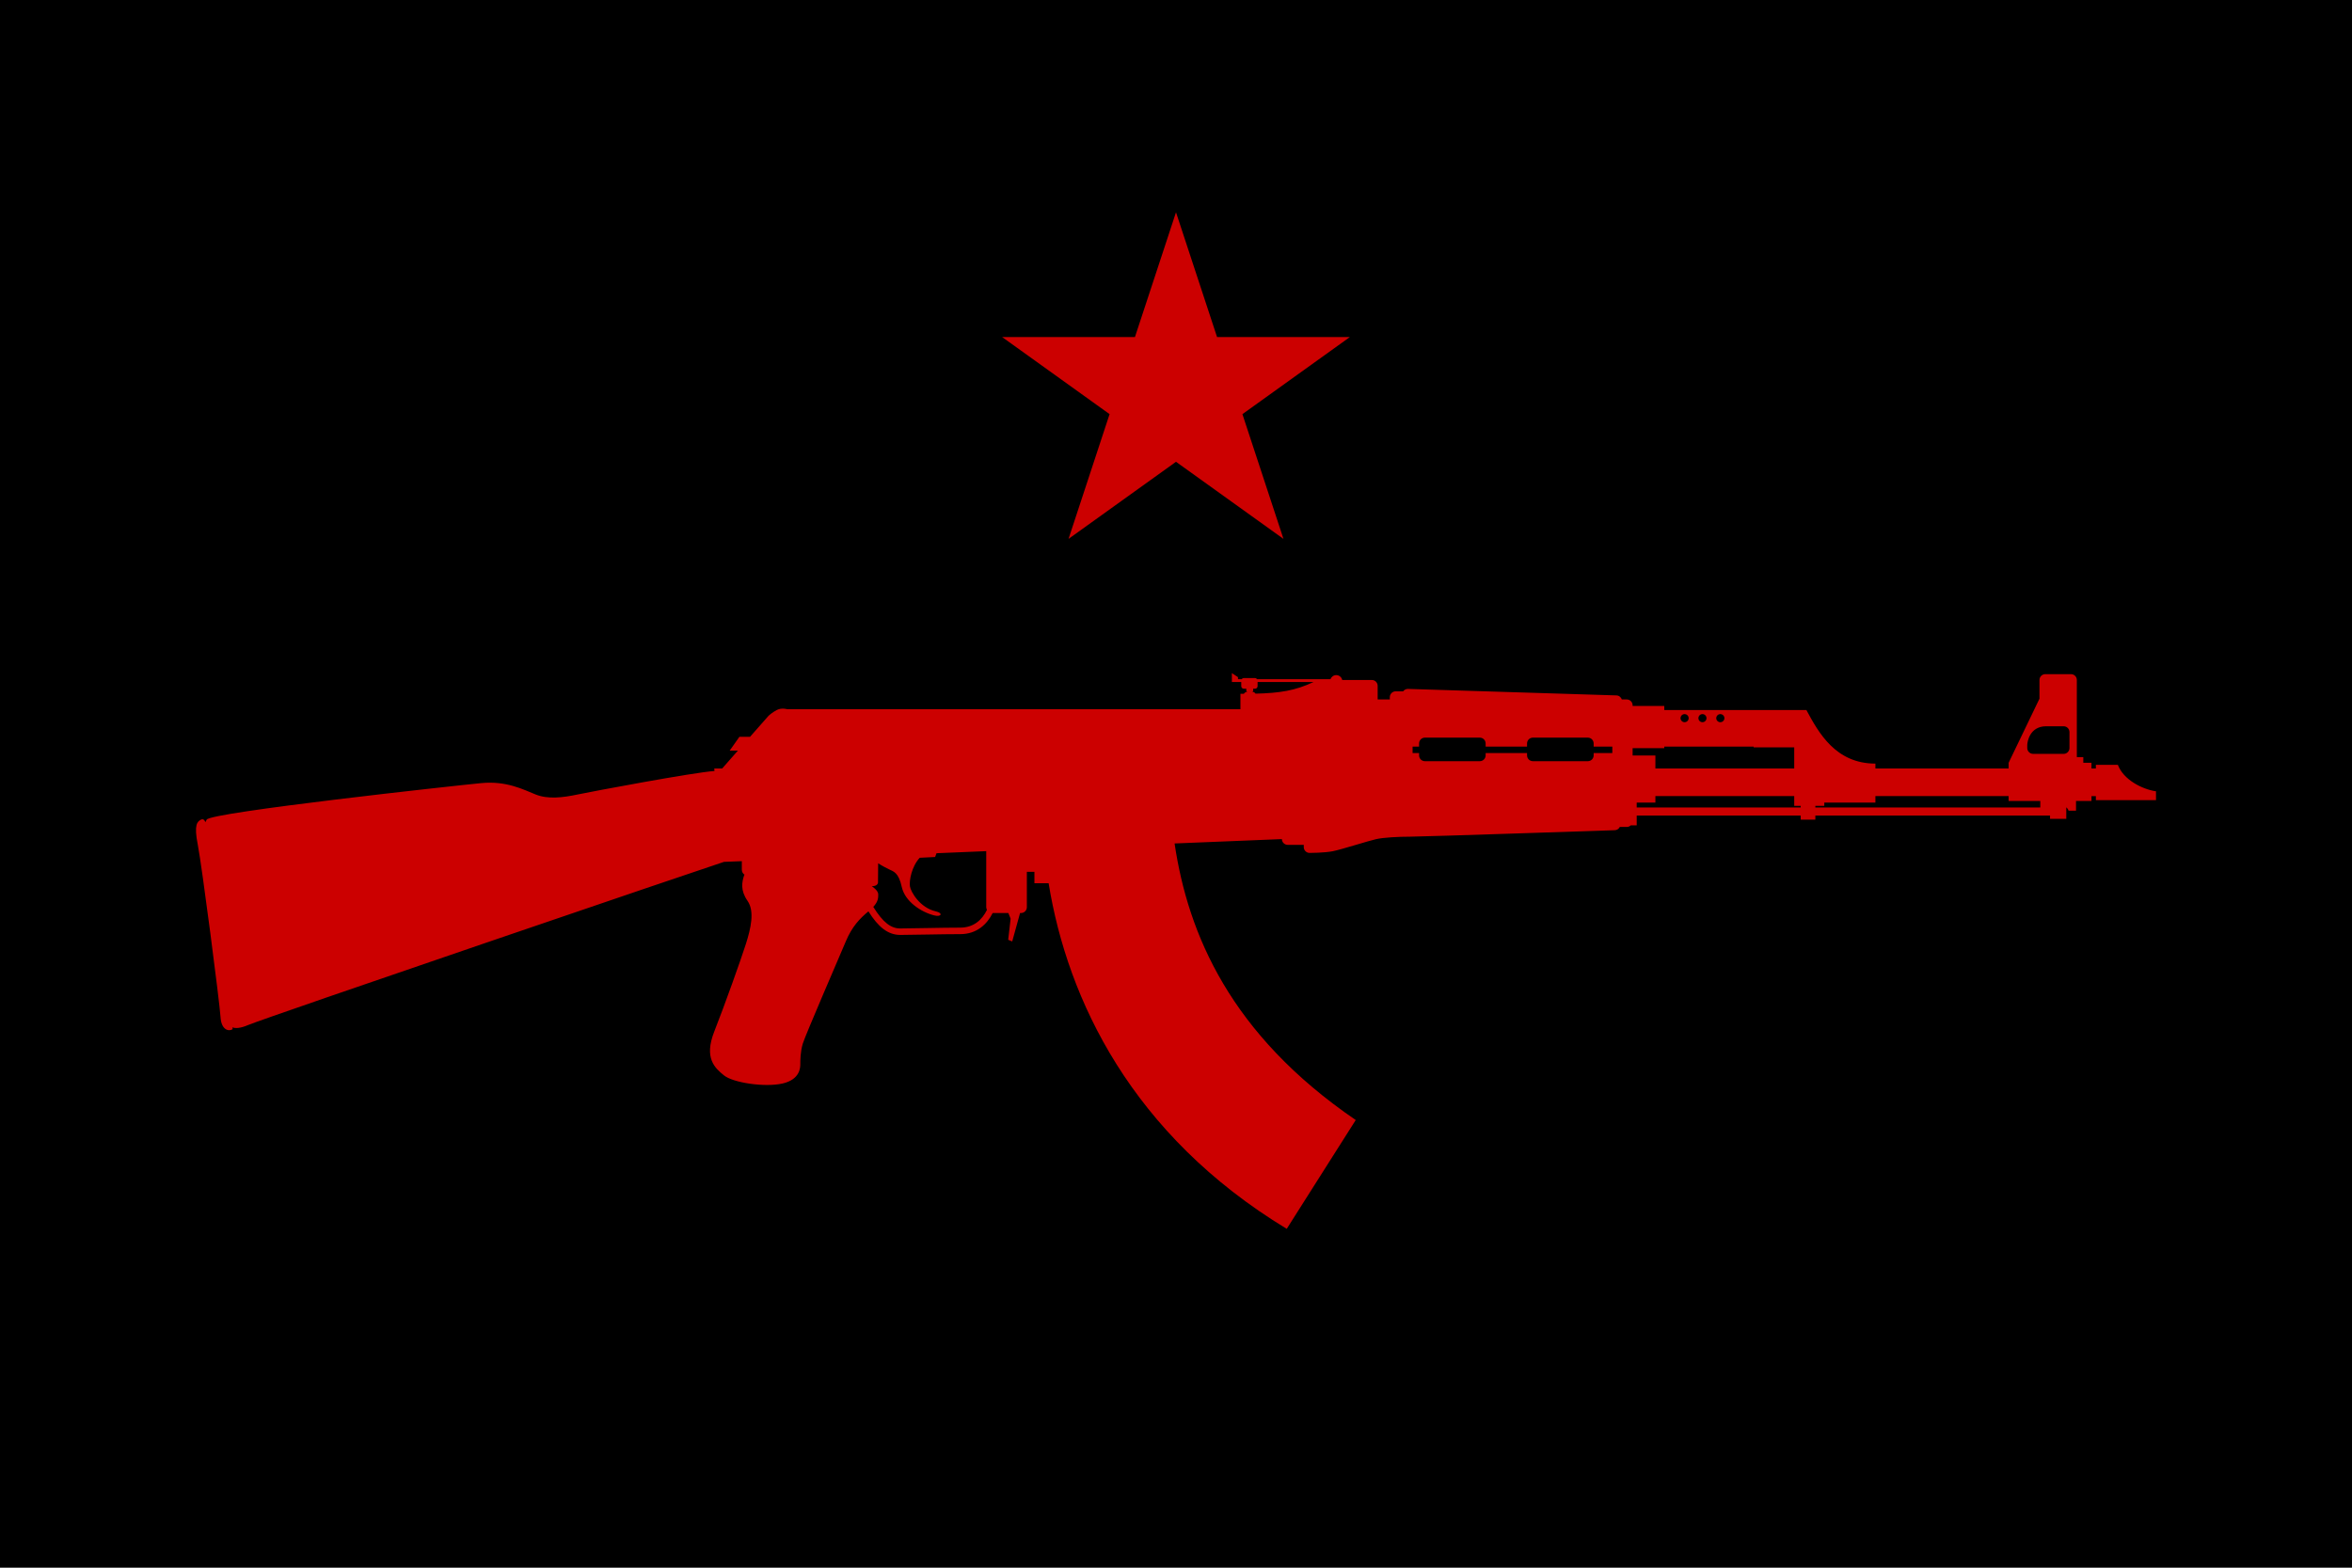 <?xml version="1.0" encoding="UTF-8" standalone="no"?>
<svg
   xmlns:ooo="http://xml.openoffice.org/svg/export"
   xmlns:dc="http://purl.org/dc/elements/1.1/"
   xmlns:cc="http://creativecommons.org/ns#"
   xmlns:rdf="http://www.w3.org/1999/02/22-rdf-syntax-ns#"
   xmlns:svg="http://www.w3.org/2000/svg"
   xmlns="http://www.w3.org/2000/svg"
   xmlns:sodipodi="http://sodipodi.sourceforge.net/DTD/sodipodi-0.dtd"
   xmlns:inkscape="http://www.inkscape.org/namespaces/inkscape"
   version="1.2"
   width="762mm"
   height="508mm"
   viewBox="0 0 76200 50800"
   preserveAspectRatio="xMidYMid"
   fill-rule="evenodd"
   stroke-width="28.222"
   stroke-linejoin="round"
   xml:space="preserve"
   id="svg4558"
   sodipodi:docname="IRPGF Flag (final).svg"
   inkscape:version="0.92.0 r15299"><sodipodi:namedview
     pagecolor="#ffffff"
     bordercolor="#666666"
     borderopacity="1"
     objecttolerance="10"
     gridtolerance="10"
     guidetolerance="10"
     inkscape:pageopacity="0"
     inkscape:pageshadow="2"
     inkscape:window-width="1366"
     inkscape:window-height="705"
     id="namedview4560"
     showgrid="false"
     showguides="true"
     inkscape:guide-bbox="true"
     inkscape:zoom="0.27916667"
     inkscape:cx="1440"
     inkscape:cy="960"
     inkscape:window-x="-8"
     inkscape:window-y="-8"
     inkscape:window-maximized="1"
     inkscape:current-layer="svg4558"
     inkscape:lockguides="true"><sodipodi:guide
       position="0,1.2031857e-011"
       orientation="1,0"
       id="guide5205"
       inkscape:locked="true" /><sodipodi:guide
       position="0,1.2031857e-011"
       orientation="0,1"
       id="guide5207"
       inkscape:locked="true" /><sodipodi:guide
       position="76200,50800"
       orientation="1,0"
       id="guide5209"
       inkscape:locked="true" /><sodipodi:guide
       position="76200,50800"
       orientation="0,1"
       id="guide5211"
       inkscape:locked="true"
       inkscape:label=""
       inkscape:color="rgb(0,0,255)" /><sodipodi:guide
       position="38100,43920.833"
       orientation="1,0"
       id="guide5780"
       inkscape:locked="true"
       inkscape:label=""
       inkscape:color="rgb(0,0,255)" /><sodipodi:guide
       position="38100,43920.833"
       orientation="0,1"
       id="guide5782"
       inkscape:locked="true"
       inkscape:label=""
       inkscape:color="rgb(0,0,255)" /><sodipodi:guide
       position="38100,25400"
       orientation="0,1"
       id="guide5784"
       inkscape:locked="true"
       inkscape:label=""
       inkscape:color="rgb(0,0,255)" /><sodipodi:guide
       position="34665,33337.5"
       orientation="0,1"
       id="guide5786"
       inkscape:locked="true"
       inkscape:label=""
       inkscape:color="rgb(0,0,255)" /><sodipodi:guide
       position="69850,24849.719"
       orientation="1,0"
       id="guide5788"
       inkscape:locked="true"
       inkscape:label=""
       inkscape:color="rgb(0,0,255)" /><sodipodi:guide
       position="6350,23883.635"
       orientation="1,0"
       id="guide5796"
       inkscape:locked="true"
       inkscape:label=""
       inkscape:color="rgb(0,0,255)" /><sodipodi:guide
       position="32466.463,39878.359"
       orientation="1,0"
       id="guide6447"
       inkscape:locked="true" /><sodipodi:guide
       position="43733.538,39878.359"
       orientation="1,0"
       id="guide6449"
       inkscape:locked="true" /></sodipodi:namedview><defs
     class="ClipPathGroup"
     id="defs4488"><clipPath
       id="presentation_clip_path"
       clipPathUnits="userSpaceOnUse"><rect
         x="0"
         y="0"
         width="76200"
         height="50800"
         id="rect4485" /></clipPath></defs><defs
     class="TextShapeIndex"
     id="defs4492"><g
       ooo:slide="id1"
       ooo:id-list="id3 id4 id5"
       id="g4490" /></defs><defs
     class="EmbeddedBulletChars"
     id="defs4521"><g
       id="bullet-char-template(57356)"
       transform="scale(0,-0)"><path
         d="M 580,1141 L 1163,571 580,0 -4,571 580,1141 Z"
         id="path4494" /></g><g
       id="bullet-char-template(57354)"
       transform="scale(0,-0)"><path
         d="M 8,1128 L 1137,1128 1137,0 8,0 8,1128 Z"
         id="path4497" /></g><g
       id="bullet-char-template(10146)"
       transform="scale(0,-0)"><path
         d="M 174,0 L 602,739 174,1481 1456,739 174,0 Z M 1358,739 L 309,1346 659,739 1358,739 Z"
         id="path4500" /></g><g
       id="bullet-char-template(10132)"
       transform="scale(0,-0)"><path
         d="M 2015,739 L 1276,0 717,0 1260,543 174,543 174,936 1260,936 717,1481 1274,1481 2015,739 Z"
         id="path4503" /></g><g
       id="bullet-char-template(10007)"
       transform="scale(0,-0)"><path
         d="M 0,-2 C -7,14 -16,27 -25,37 L 356,567 C 262,823 215,952 215,954 215,979 228,992 255,992 264,992 276,990 289,987 310,991 331,999 354,1012 L 381,999 492,748 772,1049 836,1024 860,1049 C 881,1039 901,1025 922,1006 886,937 835,863 770,784 769,783 710,716 594,584 L 774,223 C 774,196 753,168 711,139 L 727,119 C 717,90 699,76 672,76 641,76 570,178 457,381 L 164,-76 C 142,-110 111,-127 72,-127 30,-127 9,-110 8,-76 1,-67 -2,-52 -2,-32 -2,-23 -1,-13 0,-2 Z"
         id="path4506" /></g><g
       id="bullet-char-template(10004)"
       transform="scale(0,-0)"><path
         d="M 285,-33 C 182,-33 111,30 74,156 52,228 41,333 41,471 41,549 55,616 82,672 116,743 169,778 240,778 293,778 328,747 346,684 L 369,508 C 377,444 397,411 428,410 L 1163,1116 C 1174,1127 1196,1133 1229,1133 1271,1133 1292,1118 1292,1087 L 1292,965 C 1292,929 1282,901 1262,881 L 442,47 C 390,-6 338,-33 285,-33 Z"
         id="path4509" /></g><g
       id="bullet-char-template(9679)"
       transform="scale(0,-0)"><path
         d="M 813,0 C 632,0 489,54 383,161 276,268 223,411 223,592 223,773 276,916 383,1023 489,1130 632,1184 813,1184 992,1184 1136,1130 1245,1023 1353,916 1407,772 1407,592 1407,412 1353,268 1245,161 1136,54 992,0 813,0 Z"
         id="path4512" /></g><g
       id="bullet-char-template(8226)"
       transform="scale(0,-0)"><path
         d="M 346,457 C 273,457 209,483 155,535 101,586 74,649 74,723 74,796 101,859 155,911 209,963 273,989 346,989 419,989 480,963 531,910 582,859 608,796 608,723 608,648 583,586 532,535 482,483 420,457 346,457 Z"
         id="path4515" /></g><g
       id="bullet-char-template(8211)"
       transform="scale(0,-0)"><path
         d="M -4,459 L 1135,459 1135,606 -4,606 -4,459 Z"
         id="path4518" /></g></defs><defs
     class="TextEmbeddedBitmaps"
     id="defs4523" /><g
     id="g4528"><g
       id="id2"
       class="Master_Slide"><g
         id="bg-id2"
         class="Background" /><g
         id="bo-id2"
         class="BackgroundObjects" /></g></g><g
     class="com.sun.star.drawing.PolyPolygonShape"
     id="g4535"
     transform="matrix(1,0,0,1,0,1)"><g
       id="id3"><rect
         class="BoundingBox"
         x="0"
         y="-1"
         width="76201"
         height="50802"
         id="rect4530"
         style="fill:none;stroke:none" /><path
         d="M 38100,50800 H 0 V 0 l 76201,-1 -1,50801 z"
         id="path4532"
         inkscape:connector-curvature="0"
         style="fill:#000000;stroke:none"
         sodipodi:nodetypes="cccccc" /></g></g><path
     d="m 69836.767,25639.922 c -434.629,-67.179 -1039.241,-369.485 -1222.456,-855.006 h -712.505 v 117.054 h -142.501 v -184.232 h -264.645 v -183.217 h -209.679 v -2499.875 c 0,-104.839 -84.483,-189.322 -190.341,-189.322 h -830.578 c -104.839,0 -189.322,84.483 -189.322,189.322 v 605.63 l -999.543,2077.462 v 184.232 h -4315.745 v -157.769 c -1288.617,0 -1840.299,-999.542 -2236.248,-1736.475 h -4603.802 v -131.305 h -1026.007 v -21.376 c 0,-103.821 -84.484,-189.322 -188.305,-189.322 h -162.859 c -24.429,-76.341 -94.66,-131.305 -179.143,-131.305 L 45612.61,22323.72 c -64.125,0 -119.09,31.554 -153.697,78.376 h -242.252 c -104.839,0 -189.323,86.519 -189.323,190.34 v 73.287 h -393.914 v -440.736 c 0,-105.857 -84.483,-190.341 -189.322,-190.341 h -958.828 c -18.322,-89.572 -97.716,-157.769 -193.395,-157.769 -86.518,0 -158.787,54.965 -186.269,131.305 h -2378.749 c -15.268,-21.375 -39.698,-35.624 -67.179,-35.624 h -363.379 c -27.481,0 -51.91,14.249 -66.16,35.624 h -122.144 v -65.144 l -197.466,-131.304 v 289.074 h 303.324 v 133.341 c 0,45.803 37.661,83.464 82.446,83.464 h 81.43 v 60.054 c 0,18.321 15.268,31.554 31.554,31.554 h 11.196 c -60.053,11.196 -99.75,36.643 -122.144,73.286 -37.661,0 -73.285,0 -110.947,0 v 499.771 H 25507.751 c 0,0 -185.251,-57 -342.002,25.448 -156.752,83.464 -263.627,184.232 -263.627,184.232 l -602.576,684.005 h -344.038 l -315.539,447.86 h 265.664 l -507.915,578.147 h -257.52 l 8.143,81.43 c -691.13,47.839 -3948.296,659.576 -4428.728,760.345 -499.772,105.858 -973.079,158.786 -1368.01,0 -393.913,-157.769 -947.631,-447.861 -1761.923,-367.449 -815.31,78.376 -8787.224,947.631 -8893.082,1183.776 -13.232,30.535 -27.482,57.001 -42.75,81.429 -24.429,-68.197 -70.233,-117.054 -141.483,-81.429 -119.09,60.054 -236.145,157.768 -103.822,816.327 130.287,657.541 709.452,5129.019 735.916,5576.88 25.447,446.842 290.091,474.324 393.913,394.931 -3.054,-18.321 -5.089,-37.661 -8.143,-57 97.715,36.643 255.484,33.589 507.914,-75.322 553.718,-236.145 14838.429,-5103.573 15417.593,-5287.807 l 578.147,-22.392 v 279.912 c 0,71.25 40.715,133.341 97.715,165.912 l -18.321,-2.036 c -79.394,236.145 -131.305,499.772 104.84,841.775 237.162,342.002 105.857,894.702 -51.911,1394.474 -158.787,499.771 -684.005,1973.64 -1026.008,2841.877 -342.002,868.239 25.446,1183.777 315.538,1419.921 288.056,236.144 1314.064,393.913 1894.245,263.627 578.148,-131.305 578.148,-527.254 578.148,-631.076 0,-105.857 0,-394.931 79.393,-658.559 78.376,-263.626 1183.777,-2815.412 1394.474,-3315.183 201.538,-482.469 453.969,-743.042 732.863,-974.097 317.574,505.879 630.058,762.381 1029.061,763.399 396.968,0 1343.581,-25.447 1948.193,-25.447 537.432,0 869.256,-325.717 1048.4,-684.005 h 507.914 l 73.287,183.215 -78.376,684.005 130.287,52.93 254.466,-920.15 h 30.536 c 104.84,0 189.323,-85.501 189.323,-189.323 v -1145.098 h 245.306 v 368.468 h 460.074 c 611.737,3776.277 2698.359,8157.165 7714.395,11199.562 l 260.573,-412.235 1474.886,-2325.82 499.771,-787.827 c -4059.243,-2773.681 -5432.343,-6023.722 -5869.006,-8962.297 l 3476.007,-141.483 v -3.054 c 0,103.823 84.483,189.323 188.304,189.323 h 521.147 v 73.286 c 0,103.823 84.483,188.306 189.323,188.306 0,0 469.236,0 752.203,-54.966 285.001,-57 1162.401,-338.948 1400.581,-390.86 236.144,-53.946 709.451,-80.411 1104.382,-80.411 393.914,0 6624.263,-209.679 6624.263,-209.679 73.285,0 137.412,-43.769 167.947,-105.859 h 226.984 c 49.875,0 95.679,-19.338 129.269,-51.91 h 191.358 v -316.557 h 5313.252 v 132.323 h 474.325 v -132.323 h 7603.448 v 105.858 h 526.236 v -372.538 c 35.625,29.518 63.109,68.197 73.287,108.912 h 242.25 v -315.539 h 500.79 v -156.751 h 142.501 v 130.287 H 69850 v -290.091 c -3.054,0 -6.107,2.035 -13.233,2.035 z m -4157.976,-1495.243 c 0,-103.821 80.41,-610.718 610.718,-610.718 h 568.986 c 103.822,0 188.305,84.482 188.305,190.34 v 515.039 c 0,103.823 -84.483,189.324 -188.305,189.324 h -988.346 c -105.857,0 -191.358,-85.501 -191.358,-189.324 z m -7549.501,73.287 v 684.004 h -4497.944 v -420.377 h -737.951 v -237.163 h 1026.007 v -51.911 h 2893.789 v 25.447 z m -2394.018,-1077.918 c 73.287,0 132.323,59.035 132.323,132.322 0,71.249 -59.036,130.287 -132.323,130.287 -73.285,0 -132.323,-59.038 -132.323,-130.287 0,-73.287 59.038,-132.322 132.323,-132.322 z m -578.146,0 c 71.25,0 130.286,59.035 130.286,132.322 0,71.249 -59.036,130.287 -130.286,130.287 -73.287,0 -132.323,-59.038 -132.323,-130.287 0,-73.287 59.036,-132.322 132.323,-132.322 z m -580.184,0 c 73.287,0 132.323,59.035 132.323,132.322 0,71.249 -59.036,130.287 -132.323,130.287 -71.249,0 -131.304,-59.038 -131.304,-130.287 0,-73.287 60.055,-132.322 131.304,-132.322 z m -14018.03,-730.827 h 10.18 c 17.304,0 30.536,-13.233 30.536,-31.554 v -60.054 h 60.054 c 45.804,0 83.465,-37.661 83.465,-83.464 v -133.341 h 1810.781 c -586.291,278.895 -1102.348,358.288 -1875.925,376.609 -23.41,-34.608 -60.053,-57 -119.091,-68.196 z m -9446.799,7650.268 c -607.665,0 -1555.297,26.465 -1948.193,26.465 -296.198,1.018 -556.772,-192.376 -871.292,-699.272 160.823,-172.019 160.823,-297.216 160.823,-407.146 0,-130.287 -209.68,-261.591 -209.68,-261.591 103.822,0 192.375,-35.625 201.537,-119.091 l 5.089,-624.968 c 135.376,90.59 278.895,157.768 345.056,192.376 158.787,77.358 316.556,103.821 420.378,577.13 105.858,474.325 632.094,816.326 1053.49,920.148 230.038,59.037 289.074,-77.357 52.929,-130.286 -517.075,-115.019 -816.327,-631.077 -842.792,-815.309 -25.447,-184.234 52.929,-632.094 316.556,-922.186 l 499.772,-25.446 45.803,-122.144 1610.262,-67.18 v 1815.871 c 0,30.535 10.179,60.054 23.411,86.519 -153.698,314.519 -420.378,575.093 -865.185,576.11 z m 20519.13,-5581.968 c 0,103.822 -84.482,188.304 -188.305,188.304 h -1779.227 c -105.859,0 -190.341,-84.482 -190.341,-188.304 v -75.322 h -1341.545 v 75.322 c 0,103.822 -84.484,188.304 -189.322,188.304 h -1778.21 c -103.822,0 -189.323,-84.482 -189.323,-188.304 v -75.322 h -209.68 v -209.68 h 209.68 v -99.751 c 0,-105.857 85.501,-190.339 189.323,-190.339 h 1778.21 c 104.838,0 189.322,84.482 189.322,190.339 v 99.751 h 1341.545 v -99.751 c 0,-105.857 84.482,-190.339 190.341,-190.339 h 1779.227 c 103.823,0 188.305,84.482 188.305,190.339 v 99.751 h 604.612 v 209.68 h -604.612 z m 1394.474,1688.637 v -157.768 h 605.629 v -211.716 h 4497.944 v 315.538 h 209.679 v 53.946 z m 13075.487,-211.716 v 211.716 h -7287.91 v -53.946 h 290.092 v -103.822 h 1656.066 v -211.716 h 4315.745 v 157.768 z"
     id="path4546"
     inkscape:connector-curvature="0"
     style="fill:#cc0000;stroke:none;stroke-width:28.726" /><path
     style="fill:#cc0000;fill-opacity:1;stroke:none;stroke-width:259.887;stroke-linecap:square;stroke-linejoin:miter;stroke-miterlimit:4;stroke-dasharray:none;stroke-opacity:1;paint-order:stroke fill markers"
     d="m 38100,6879.167 -1329.898,4042.474 H 32466.463 L 35948.18,13420.026 34618.282,17462.499 38100,14964.114 41581.718,17462.5 40251.82,13420.026 43733.538,10921.641 h -4303.64 z"
     id="path5688"
     inkscape:connector-curvature="0" /></svg>